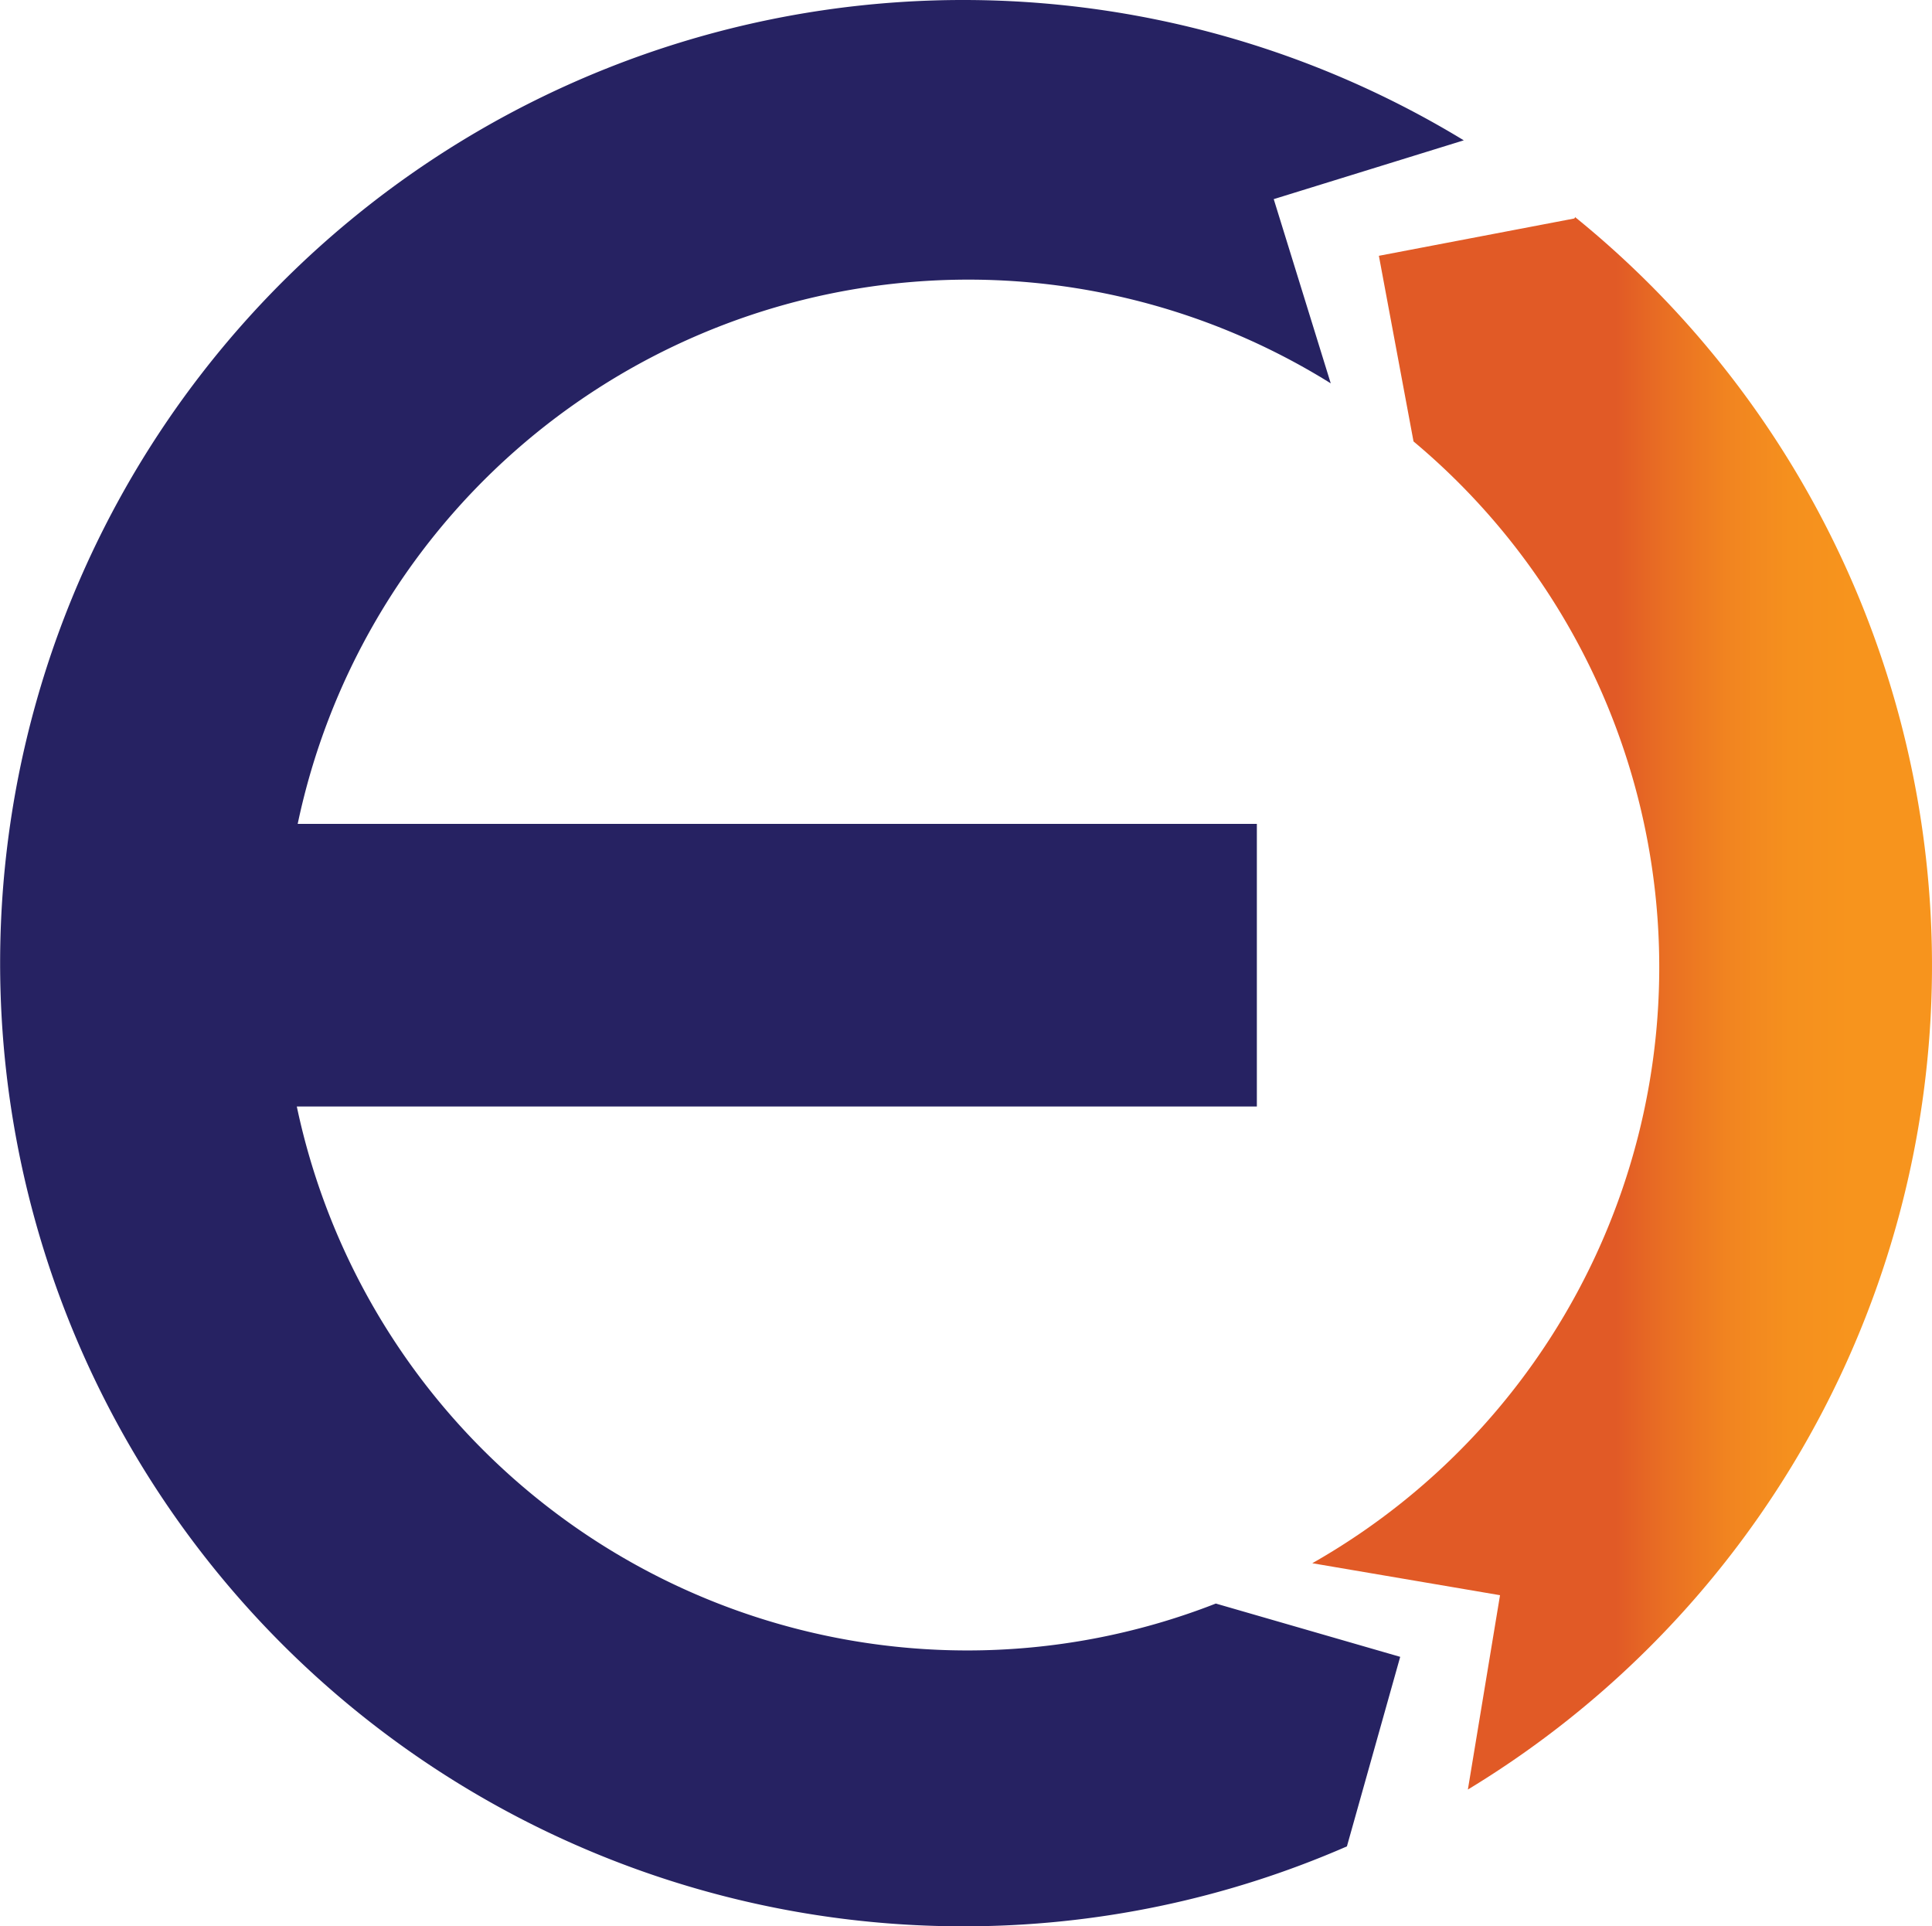 <svg xmlns="http://www.w3.org/2000/svg" xmlns:xlink="http://www.w3.org/1999/xlink" viewBox="0 0 108.77 108.44"><defs><style>.cls-1{fill:url(#linear-gradient);}.cls-2{fill:#262262;}</style><linearGradient id="linear-gradient" x1="73.88" y1="56.46" x2="108.77" y2="56.46" gradientUnits="userSpaceOnUse"><stop offset="0.49" stop-color="#e15a26"/><stop offset="0.57" stop-color="#e96f23"/><stop offset="0.67" stop-color="#f18420"/><stop offset="0.77" stop-color="#f5901e"/><stop offset="0.87" stop-color="#f7941d"/></linearGradient></defs><g id="Layer_2" data-name="Layer 2"><g id="Layer_1-2" data-name="Layer 1"><path class="cls-1" d="M88.7,12.21l-.07.09-11,2.1,1.95,10.45A38.58,38.58,0,0,1,73.88,88l10.57,1.8-1.81,10.94a54.23,54.23,0,0,0,6.06-88.5Z"/><path class="cls-2" d="M54.47,92.91A38.59,38.59,0,0,1,16.71,62.29H70.76V46.38h-54a38.58,38.58,0,0,1,58.16-24.8L71.71,11.21,82.41,7.9A54.22,54.22,0,1,0,54.22,108.44a53.89,53.89,0,0,0,21.61-4.5l3-10.67-10.38-3A38.39,38.39,0,0,1,54.47,92.91Z"/></g></g></svg>
